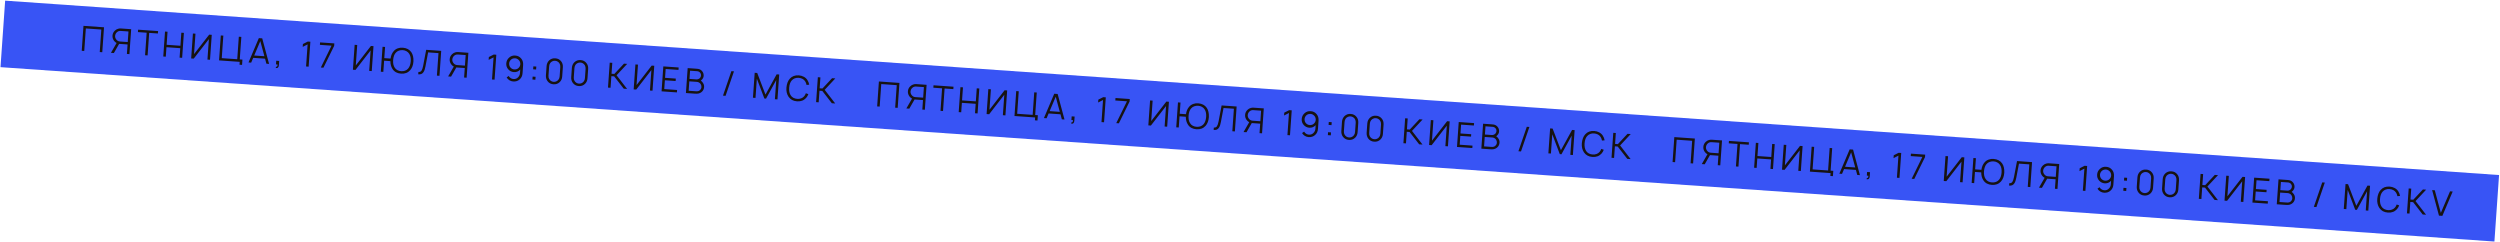 <?xml version="1.0" encoding="UTF-8"?> <svg xmlns="http://www.w3.org/2000/svg" width="2400" height="232" viewBox="0 0 2400 232" fill="none"> <rect x="4.947" y="0.625" width="2400" height="64" transform="rotate(4 4.947 0.625)" fill="#3854F5"></rect> <path d="M99.854 26.198L98.18 50.14L95.753 49.97L97.264 28.356L82.4 27.317L80.889 48.931L78.462 48.761L80.136 24.82L99.854 26.198ZM125.928 28.022L124.254 51.963L121.826 51.794L122.464 42.682L114.915 42.155C114.671 42.138 114.495 42.114 114.386 42.084L109.324 50.919L106.497 50.722L111.936 41.278C110.968 40.787 110.138 40.072 109.446 39.132C108.348 37.63 107.861 35.992 107.985 34.218C108.12 32.29 108.913 30.663 110.365 29.339C111.249 28.488 112.269 27.913 113.426 27.615C114.268 27.362 115.11 27.265 115.952 27.324L125.928 28.022ZM122.626 40.355L123.335 30.213L115.82 29.687C114.446 29.591 113.247 30.009 112.224 30.94C111.225 31.85 110.654 33.002 110.512 34.395C110.41 35.546 110.722 36.649 111.451 37.702C112.362 39.013 113.582 39.722 115.111 39.829L122.626 40.355ZM151.757 29.828L151.594 32.156L143.214 31.57L141.703 53.183L139.275 53.014L140.787 31.4L132.407 30.814L132.57 28.486L151.757 29.828ZM174.075 31.389L176.536 31.561L174.861 55.502L172.401 55.33L173.036 46.252L159.801 45.327L159.166 54.405L156.739 54.235L158.413 30.293L160.841 30.463L159.964 42.999L173.198 43.925L174.075 31.389ZM200.82 33.259L203.281 33.431L201.607 57.372L199.146 57.2L200.52 37.548L185.978 56.279L183.517 56.107L185.192 32.166L187.652 32.338L186.28 51.957L200.82 33.259ZM230.177 57.031L232.737 57.21L232.382 62.298L229.921 62.126L230.114 59.366L210.296 57.98L211.97 34.038L214.397 34.208L212.886 55.822L227.75 56.861L229.261 35.248L231.688 35.417L230.177 57.031ZM255.751 61.158L254.452 56.323L243.08 55.528L241.121 60.135L238.56 59.956L248.481 36.591L251.74 36.819L258.312 61.337L255.751 61.158ZM244.039 53.289L253.815 53.972L249.884 39.463L244.039 53.289ZM267.734 62.665C267.664 63.662 267.368 64.399 266.844 64.875C266.321 65.35 265.61 65.479 264.712 65.26L264.962 64.075C265.976 64.235 266.472 63.512 266.45 61.907L264.954 61.802L265.198 58.31L268.025 58.508L267.734 62.665ZM295.497 39.879L297.958 40.051L296.284 63.993L293.823 63.821L295.307 42.606L290.594 45.016L290.787 42.256L295.497 39.879ZM307.988 64.811L318.276 43.844L307.103 43.063L307.268 40.702L320.968 41.66L320.803 44.021L310.516 64.988L307.988 64.811ZM356.097 44.117L358.558 44.289L356.884 68.23L354.423 68.058L355.797 48.406L341.255 67.138L338.795 66.965L340.469 43.024L342.929 43.196L341.557 62.815L356.097 44.117ZM394.913 50.172C396.406 52.393 397.069 55.335 396.902 58.999C396.656 62.524 395.59 65.346 393.704 67.464C391.531 69.873 388.626 70.951 384.99 70.697C381.288 70.438 378.573 68.967 376.845 66.285C375.473 64.251 374.781 61.718 374.77 58.688L368.751 58.267L368 69.008L365.573 68.838L367.247 44.896L369.674 45.066L368.923 55.807L374.942 56.227C375.327 53.269 376.364 50.858 378.054 48.994C379.096 47.797 380.382 46.929 381.912 46.39C383.444 45.828 385.05 45.629 386.732 45.791C390.409 46.093 393.136 47.553 394.913 50.172ZM391.813 65.828C393.217 64.233 394.049 61.896 394.308 58.818C394.521 55.781 394.022 53.362 392.811 51.562C392.17 50.538 391.291 49.73 390.174 49.139C389.058 48.527 387.857 48.187 386.569 48.119C385.26 48.05 384.011 48.229 382.823 48.659C381.634 49.088 380.663 49.755 379.909 50.66C378.51 52.189 377.679 54.514 377.416 57.637C377.202 60.696 377.701 63.126 378.912 64.925C379.531 65.949 380.399 66.756 381.516 67.346C382.655 67.938 383.868 68.268 385.156 68.336C386.464 68.427 387.7 68.269 388.864 67.86C390.053 67.431 391.036 66.754 391.813 65.828ZM423.564 48.834L421.89 72.776L419.429 72.604L420.94 50.99L410.998 50.295L408.453 63.75C408.232 65.004 407.968 66.066 407.662 66.936C407.379 67.807 406.976 68.626 406.455 69.391C405.933 70.156 405.26 70.711 404.434 71.054C403.609 71.375 402.633 71.474 401.506 71.351L401.664 69.09C403.062 69.165 404.061 68.734 404.662 67.795C405.284 66.859 405.804 65.314 406.222 63.16L409.132 47.825L423.564 48.834ZM449.638 50.658L447.963 74.599L445.536 74.43L446.173 65.318L438.625 64.791C438.381 64.773 438.204 64.75 438.095 64.72L433.033 73.555L430.207 73.358L435.645 63.914C434.677 63.423 433.847 62.708 433.156 61.768C432.058 60.266 431.571 58.628 431.695 56.855C431.83 54.926 432.623 53.3 434.074 51.975C434.958 51.124 435.978 50.549 437.135 50.251C437.977 49.998 438.819 49.901 439.662 49.96L449.638 50.658ZM446.336 62.991L447.045 52.849L439.53 52.323C438.156 52.227 436.957 52.645 435.934 53.575C434.935 54.486 434.364 55.638 434.222 57.031C434.119 58.182 434.432 59.285 435.16 60.338C436.071 61.649 437.291 62.358 438.821 62.465L446.336 62.991ZM473.999 52.361L476.46 52.533L474.785 76.475L472.325 76.303L473.808 55.088L469.095 57.498L469.288 54.738L473.999 52.361ZM486.362 74.344L488.331 72.944C488.808 73.78 489.451 74.46 490.26 74.984C491.07 75.508 491.963 75.805 492.938 75.873C494.8 76.003 496.325 75.386 497.512 74.021C498.52 72.978 499.078 71.691 499.185 70.162L499.422 66.77C497.759 68.569 495.731 69.385 493.337 69.218C491.253 69.072 489.475 68.213 488.004 66.64C486.495 64.953 485.842 62.991 486.043 60.755C486.193 58.605 487.088 56.796 488.728 55.329C490.394 53.797 492.379 53.134 494.681 53.34C497.012 53.458 498.915 54.426 500.392 56.245C501.769 57.901 502.372 59.948 502.202 62.386L501.646 70.334C501.474 72.794 500.558 74.746 498.897 76.189C497.278 77.68 495.237 78.362 492.773 78.234C491.421 78.139 490.178 77.752 489.045 77.071C487.936 76.37 487.042 75.461 486.362 74.344ZM493.628 55.973C492.037 56.106 490.775 56.798 489.841 58.047C489.005 59.169 488.661 60.426 488.809 61.817C488.926 63.318 489.576 64.544 490.757 65.496C491.897 66.399 493.195 66.78 494.653 66.637C496.2 66.5 497.439 65.829 498.369 64.624C499.25 63.505 499.617 62.228 499.473 60.792C499.346 59.424 498.747 58.269 497.677 57.325C496.502 56.285 495.153 55.834 493.628 55.973ZM512.021 63.708L514.847 63.905L514.65 66.732L511.823 66.534L512.021 63.708ZM511.335 73.517L514.161 73.715L513.964 76.541L511.137 76.344L511.335 73.517ZM531.341 80.931C533.713 81.097 535.712 80.39 537.337 78.811C538.771 77.418 539.565 75.625 539.718 73.43L540.339 64.552C540.497 62.291 539.94 60.381 538.668 58.821C537.277 57.053 535.416 56.11 533.085 55.992C530.805 55.788 528.831 56.463 527.163 58.017C525.682 59.45 524.864 61.264 524.711 63.459L524.09 72.337C523.94 74.488 524.466 76.362 525.668 77.961C527.056 79.773 528.947 80.763 531.341 80.931ZM532.92 58.353C533.831 58.394 534.658 58.663 535.403 59.161C536.172 59.638 536.774 60.27 537.209 61.058C537.741 62.053 537.964 63.161 537.879 64.38L537.258 73.258C537.165 74.588 536.79 75.653 536.132 76.454C535.592 77.174 534.907 77.727 534.078 78.115C533.273 78.482 532.415 78.633 531.507 78.57C530.598 78.506 529.759 78.236 528.99 77.759C528.245 77.261 527.655 76.63 527.218 75.864C526.68 74.958 526.458 73.84 526.551 72.509L527.171 63.631C527.26 62.367 527.636 61.291 528.299 60.402C528.838 59.705 529.521 59.173 530.349 58.808C531.178 58.42 532.035 58.268 532.92 58.353ZM555.626 82.629C557.998 82.795 559.997 82.088 561.622 80.509C563.056 79.116 563.849 77.323 564.003 75.128L564.624 66.25C564.782 63.989 564.225 62.079 562.953 60.52C561.562 58.752 559.701 57.808 557.37 57.69C555.09 57.486 553.115 58.161 551.447 59.715C549.966 61.148 549.149 62.962 548.995 65.157L548.374 74.035C548.224 76.186 548.75 78.06 549.953 79.659C551.341 81.472 553.232 82.462 555.626 82.629ZM557.205 60.051C558.115 60.092 558.943 60.362 559.688 60.859C560.456 61.336 561.058 61.969 561.493 62.757C562.025 63.752 562.248 64.859 562.163 66.078L561.542 74.956C561.449 76.286 561.074 77.352 560.417 78.152C559.876 78.872 559.191 79.425 558.362 79.813C557.557 80.18 556.7 80.332 555.791 80.268C554.882 80.204 554.043 79.934 553.275 79.457C552.53 78.96 551.939 78.328 551.503 77.562C550.965 76.656 550.742 75.538 550.835 74.208L551.456 65.329C551.544 64.066 551.92 62.989 552.584 62.1C553.123 61.403 553.806 60.871 554.633 60.506C555.462 60.118 556.32 59.967 557.205 60.051ZM602.02 85.372L598.795 85.146L589.598 73.309L586.905 73.121L586.126 84.26L583.665 84.088L585.339 60.147L587.8 60.319L587.068 70.793L589.761 70.982L599.006 61.102L602.099 61.319L591.91 72.268L602.02 85.372ZM625.627 62.964L628.087 63.136L626.413 87.078L623.952 86.906L625.327 67.254L610.785 85.985L608.324 85.813L609.998 61.871L612.459 62.043L611.087 81.662L625.627 62.964ZM651.344 67.101L639.041 66.241L638.448 74.72L648.756 75.441L648.593 77.769L638.285 77.048L637.692 85.527L649.996 86.388L649.833 88.715L635.102 87.685L636.776 63.744L651.507 64.774L651.344 67.101ZM674.836 79.57C675.726 80.858 676.083 82.286 675.906 83.856C675.728 85.447 675.124 86.764 674.093 87.805C673.062 88.847 671.824 89.518 670.377 89.818C669.63 89.988 668.503 90.021 666.995 89.915L658.483 89.32L660.157 65.379L668.237 65.944C669.767 66.051 670.77 66.199 671.247 66.388C672.53 66.834 673.556 67.608 674.326 68.708C675.124 69.722 675.524 70.998 675.528 72.535C675.522 73.893 675.012 75.139 673.997 76.271C673.632 76.713 673.227 77.097 672.781 77.422C673.611 77.97 674.296 78.686 674.836 79.57ZM669.205 68.35L662.455 67.878L661.904 75.759L668.654 76.231C669.23 76.271 669.84 76.158 670.482 75.891C671.124 75.624 671.652 75.249 672.064 74.765C672.652 74.005 672.964 73.202 673.001 72.358C673.066 71.427 672.781 70.572 672.145 69.792C671.404 68.916 670.424 68.436 669.205 68.35ZM671.98 86.488C672.837 85.701 673.303 84.765 673.379 83.679C673.457 82.57 673.203 81.573 672.619 80.685C672.261 80.081 671.749 79.6 671.083 79.241C670.441 78.862 669.777 78.649 669.09 78.601L661.741 78.087L661.108 87.131L667.127 87.552C668.058 87.617 668.713 87.652 669.091 87.656C669.47 87.66 669.932 87.581 670.478 87.419C671.048 87.236 671.548 86.926 671.98 86.488ZM702.121 68.313L704.615 68.487L696.556 91.983L694.062 91.808L702.121 68.313ZM748.042 71.524L746.37 95.432L743.91 95.26L745.2 76.805L735.395 94.698L733.799 94.587L726.579 75.503L725.286 93.992L722.826 93.819L724.5 69.878L726.927 70.048L734.864 90.819L745.582 71.352L748.042 71.524ZM773.63 89.52L776.009 90.388C775.536 91.736 774.816 92.955 773.849 94.046C771.675 96.456 768.771 97.534 765.135 97.279C761.544 97.028 758.829 95.557 756.99 92.867C755.355 90.436 754.681 87.493 754.967 84.038C755.31 80.408 756.387 77.588 758.199 75.576C760.328 73.163 763.221 72.084 766.879 72.34C768.608 72.461 770.181 72.905 771.598 73.672C773.038 74.419 774.191 75.447 775.058 76.755C775.943 78.109 776.538 79.632 776.843 81.324L774.288 81.546C774.047 80.215 773.615 79.071 772.991 78.114C771.685 76.085 769.593 74.947 766.714 74.701C765.43 74.589 764.193 74.759 763.003 75.21C761.837 75.641 760.865 76.308 760.089 77.212C758.64 78.826 757.808 81.162 757.594 84.221C757.38 87.281 757.878 89.721 759.087 91.543C759.708 92.545 760.577 93.341 761.694 93.931C762.812 94.499 764.014 94.828 765.3 94.918C766.607 95.032 767.854 94.874 769.042 94.445C770.231 94.016 771.213 93.349 771.989 92.446C772.669 91.647 773.216 90.671 773.63 89.52ZM801.814 99.343L798.588 99.117L789.392 87.28L786.698 87.092L785.919 98.231L783.459 98.059L785.133 74.118L787.594 74.29L786.861 84.764L789.554 84.953L798.799 75.073L801.892 75.29L791.703 86.239L801.814 99.343ZM863.458 79.595L861.784 103.536L859.357 103.367L860.868 81.753L846.004 80.713L844.493 102.327L842.066 102.158L843.74 78.216L863.458 79.595ZM889.532 81.418L887.858 105.36L885.431 105.19L886.068 96.079L878.519 95.551C878.276 95.534 878.099 95.51 877.99 95.481L872.928 104.316L870.101 104.118L875.54 94.674C874.572 94.183 873.742 93.468 873.05 92.529C871.952 91.026 871.465 89.388 871.589 87.615C871.724 85.686 872.517 84.06 873.969 82.736C874.853 81.884 875.873 81.309 877.03 81.012C877.872 80.759 878.714 80.662 879.556 80.721L889.532 81.418ZM886.23 93.751L886.94 83.609L879.425 83.084C878.05 82.988 876.851 83.405 875.829 84.336C874.829 85.246 874.259 86.398 874.117 87.792C874.014 88.943 874.327 90.045 875.055 91.099C875.966 92.41 877.186 93.119 878.715 93.226L886.23 93.751ZM915.361 83.224L915.198 85.552L906.818 84.966L905.307 106.58L902.88 106.41L904.391 84.796L896.011 84.21L896.174 81.883L915.361 83.224ZM937.679 84.785L940.14 84.957L938.466 108.898L936.005 108.726L936.64 99.649L923.405 98.723L922.771 107.801L920.343 107.631L922.017 83.69L924.445 83.859L923.568 96.395L936.803 97.321L937.679 84.785ZM964.424 86.655L966.885 86.827L965.211 110.769L962.75 110.597L964.124 90.945L949.582 109.676L947.122 109.504L948.796 85.562L951.256 85.734L949.884 105.353L964.424 86.655ZM993.781 110.427L996.342 110.607L995.986 115.694L993.525 115.522L993.718 112.762L973.9 111.376L975.574 87.435L978.001 87.605L976.49 109.218L991.354 110.258L992.865 88.644L995.293 88.814L993.781 110.427ZM1019.36 114.555L1018.06 109.719L1006.68 108.924L1004.72 113.532L1002.16 113.353L1012.08 89.988L1015.34 90.216L1021.92 114.734L1019.36 114.555ZM1007.64 106.685L1017.42 107.369L1013.49 92.859L1007.64 106.685ZM1031.34 116.061C1031.27 117.059 1030.97 117.795 1030.45 118.271C1029.93 118.747 1029.21 118.875 1028.32 118.657L1028.57 117.471C1029.58 117.631 1030.08 116.908 1030.05 115.303L1028.56 115.198L1028.8 111.707L1031.63 111.905L1031.34 116.061ZM1059.1 93.275L1061.56 93.448L1059.89 117.389L1057.43 117.217L1058.91 96.002L1054.2 98.413L1054.39 95.653L1059.1 93.275ZM1071.59 118.208L1081.88 97.241L1070.71 96.46L1070.87 94.099L1084.57 95.057L1084.41 97.418L1074.12 118.384L1071.59 118.208ZM1119.7 97.513L1122.16 97.685L1120.49 121.627L1118.03 121.455L1119.4 101.803L1104.86 120.534L1102.4 120.362L1104.07 96.42L1106.53 96.592L1105.16 116.211L1119.7 97.513ZM1158.52 103.569C1160.01 105.79 1160.67 108.732 1160.51 112.396C1160.26 115.92 1159.19 118.742 1157.31 120.86C1155.13 123.27 1152.23 124.348 1148.59 124.093C1144.89 123.834 1142.18 122.364 1140.45 119.681C1139.08 117.647 1138.38 115.115 1138.37 112.084L1132.36 111.664L1131.6 122.404L1129.18 122.234L1130.85 98.293L1133.28 98.463L1132.53 109.203L1138.55 109.624C1138.93 106.666 1139.97 104.254 1141.66 102.39C1142.7 101.193 1143.99 100.325 1145.52 99.786C1147.05 99.225 1148.65 99.025 1150.34 99.188C1154.01 99.489 1156.74 100.95 1158.52 103.569ZM1155.42 119.224C1156.82 117.629 1157.65 115.293 1157.91 112.214C1158.12 109.177 1157.63 106.759 1156.42 104.959C1155.77 103.934 1154.89 103.126 1153.78 102.536C1152.66 101.923 1151.46 101.583 1150.17 101.515C1148.86 101.446 1147.62 101.626 1146.43 102.055C1145.24 102.484 1144.27 103.152 1143.51 104.057C1142.11 105.585 1141.28 107.911 1141.02 111.033C1140.81 114.092 1141.31 116.522 1142.52 118.322C1143.13 119.345 1144 120.152 1145.12 120.743C1146.26 121.335 1147.47 121.665 1148.76 121.732C1150.07 121.824 1151.3 121.665 1152.47 121.257C1153.66 120.827 1154.64 120.15 1155.42 119.224ZM1187.17 102.231L1185.49 126.172L1183.03 126L1184.54 104.386L1174.6 103.691L1172.06 117.146C1171.84 118.401 1171.57 119.463 1171.27 120.332C1170.98 121.204 1170.58 122.022 1170.06 122.787C1169.54 123.553 1168.86 124.107 1168.04 124.451C1167.21 124.772 1166.24 124.87 1165.11 124.747L1165.27 122.486C1166.67 122.561 1167.67 122.13 1168.27 121.192C1168.89 120.255 1169.41 118.71 1169.83 116.556L1172.74 101.222L1187.17 102.231ZM1213.24 104.054L1211.57 127.996L1209.14 127.826L1209.78 118.715L1202.23 118.187C1201.99 118.17 1201.81 118.146 1201.7 118.117L1196.64 126.952L1193.81 126.754L1199.25 117.31C1198.28 116.819 1197.45 116.104 1196.76 115.165C1195.66 113.662 1195.17 112.024 1195.3 110.251C1195.43 108.322 1196.23 106.696 1197.68 105.372C1198.56 104.52 1199.58 103.945 1200.74 103.648C1201.58 103.395 1202.42 103.298 1203.27 103.357L1213.24 104.054ZM1209.94 116.387L1210.65 106.245L1203.13 105.72C1201.76 105.624 1200.56 106.041 1199.54 106.972C1198.54 107.882 1197.97 109.034 1197.83 110.428C1197.72 111.579 1198.04 112.681 1198.76 113.734C1199.68 115.046 1200.9 115.755 1202.42 115.862L1209.94 116.387ZM1237.6 105.758L1240.06 105.93L1238.39 129.871L1235.93 129.699L1237.41 108.484L1232.7 110.895L1232.89 108.135L1237.6 105.758ZM1249.97 127.74L1251.94 126.341C1252.41 127.176 1253.05 127.856 1253.86 128.38C1254.67 128.905 1255.57 129.201 1256.54 129.269C1258.4 129.4 1259.93 128.782 1261.12 127.417C1262.12 126.374 1262.68 125.087 1262.79 123.558L1263.03 120.166C1261.36 121.966 1259.34 122.782 1256.94 122.614C1254.86 122.469 1253.08 121.609 1251.61 120.036C1250.1 118.349 1249.45 116.387 1249.65 114.152C1249.8 112.001 1250.69 110.193 1252.33 108.726C1254 107.194 1255.98 106.53 1258.29 106.736C1260.62 106.854 1262.52 107.823 1264 109.641C1265.37 111.297 1265.98 113.344 1265.81 115.783L1265.25 123.73C1265.08 126.191 1264.16 128.143 1262.5 129.586C1260.88 131.076 1258.84 131.758 1256.38 131.63C1255.03 131.536 1253.78 131.148 1252.65 130.467C1251.54 129.766 1250.65 128.857 1249.97 127.74ZM1257.23 109.369C1255.64 109.503 1254.38 110.194 1253.44 111.443C1252.61 112.565 1252.27 113.822 1252.41 115.214C1252.53 116.714 1253.18 117.941 1254.36 118.892C1255.5 119.796 1256.8 120.176 1258.26 120.033C1259.8 119.896 1261.04 119.225 1261.97 118.021C1262.85 116.902 1263.22 115.624 1263.08 114.188C1262.95 112.821 1262.35 111.665 1261.28 110.721C1260.11 109.681 1258.76 109.231 1257.23 109.369ZM1275.62 117.104L1278.45 117.302L1278.25 120.128L1275.43 119.931L1275.62 117.104ZM1274.94 126.914L1277.77 127.111L1277.57 129.938L1274.74 129.74L1274.94 126.914ZM1294.95 134.327C1297.32 134.493 1299.32 133.786 1300.94 132.207C1302.38 130.815 1303.17 129.021 1303.32 126.827L1303.94 117.948C1304.1 115.687 1303.54 113.777 1302.27 112.218C1300.88 110.45 1299.02 109.507 1296.69 109.388C1294.41 109.184 1292.44 109.859 1290.77 111.413C1289.29 112.847 1288.47 114.661 1288.31 116.855L1287.69 125.734C1287.54 127.884 1288.07 129.759 1289.27 131.358C1290.66 133.17 1292.55 134.16 1294.95 134.327ZM1296.52 111.749C1297.43 111.79 1298.26 112.06 1299.01 112.558C1299.78 113.035 1300.38 113.667 1300.81 114.455C1301.34 115.45 1301.57 116.557 1301.48 117.776L1300.86 126.655C1300.77 127.985 1300.39 129.05 1299.74 129.85C1299.2 130.57 1298.51 131.124 1297.68 131.511C1296.88 131.878 1296.02 132.03 1295.11 131.966C1294.2 131.903 1293.36 131.632 1292.59 131.155C1291.85 130.658 1291.26 130.026 1290.82 129.261C1290.28 128.354 1290.06 127.236 1290.15 125.906L1290.78 117.028C1290.86 115.764 1291.24 114.688 1291.9 113.798C1292.44 113.101 1293.13 112.569 1293.95 112.204C1294.78 111.817 1295.64 111.665 1296.52 111.749ZM1319.23 136.025C1321.6 136.191 1323.6 135.484 1325.23 133.905C1326.66 132.513 1327.45 130.719 1327.61 128.525L1328.23 119.646C1328.39 117.385 1327.83 115.475 1326.56 113.916C1325.17 112.148 1323.3 111.205 1320.97 111.086C1318.69 110.882 1316.72 111.557 1315.05 113.111C1313.57 114.545 1312.75 116.359 1312.6 118.554L1311.98 127.432C1311.83 129.582 1312.35 131.457 1313.56 133.056C1314.94 134.868 1316.84 135.858 1319.23 136.025ZM1320.81 113.447C1321.72 113.489 1322.55 113.758 1323.29 114.256C1324.06 114.733 1324.66 115.365 1325.1 116.153C1325.63 117.148 1325.85 118.255 1325.77 119.474L1325.15 128.353C1325.05 129.683 1324.68 130.748 1324.02 131.549C1323.48 132.268 1322.8 132.822 1321.97 133.209C1321.16 133.576 1320.3 133.728 1319.4 133.664C1318.49 133.601 1317.65 133.331 1316.88 132.854C1316.13 132.356 1315.54 131.724 1315.11 130.959C1314.57 130.052 1314.35 128.934 1314.44 127.604L1315.06 118.726C1315.15 117.462 1315.52 116.386 1316.19 115.496C1316.73 114.799 1317.41 114.268 1318.24 113.902C1319.07 113.515 1319.92 113.363 1320.81 113.447ZM1365.62 138.768L1362.4 138.543L1353.2 126.706L1350.51 126.517L1349.73 137.657L1347.27 137.485L1348.94 113.543L1351.4 113.715L1350.67 124.19L1353.37 124.378L1362.61 114.499L1365.7 114.715L1355.51 125.664L1365.62 138.768ZM1389.23 116.36L1391.69 116.532L1390.02 140.474L1387.56 140.302L1388.93 120.65L1374.39 139.381L1371.93 139.209L1373.6 115.268L1376.06 115.44L1374.69 135.058L1389.23 116.36ZM1414.95 120.498L1402.65 119.637L1402.05 128.117L1412.36 128.838L1412.2 131.165L1401.89 130.444L1401.3 138.924L1413.6 139.784L1413.44 142.112L1398.71 141.082L1400.38 117.14L1415.11 118.17L1414.95 120.498ZM1438.44 132.967C1439.33 134.254 1439.69 135.683 1439.51 137.252C1439.33 138.843 1438.73 140.16 1437.7 141.202C1436.67 142.244 1435.43 142.914 1433.98 143.214C1433.23 143.385 1432.11 143.417 1430.6 143.312L1422.09 142.717L1423.76 118.775L1431.84 119.34C1433.37 119.447 1434.37 119.595 1434.85 119.784C1436.13 120.231 1437.16 121.004 1437.93 122.105C1438.73 123.119 1439.13 124.394 1439.13 125.931C1439.13 127.29 1438.62 128.535 1437.6 129.667C1437.24 130.109 1436.83 130.493 1436.38 130.818C1437.22 131.366 1437.9 132.083 1438.44 132.967ZM1432.81 121.747L1426.06 121.275L1425.51 129.155L1432.26 129.628C1432.83 129.668 1433.44 129.554 1434.09 129.288C1434.73 129.021 1435.26 128.645 1435.67 128.162C1436.26 127.401 1436.57 126.599 1436.61 125.755C1436.67 124.824 1436.38 123.968 1435.75 123.189C1435.01 122.313 1434.03 121.832 1432.81 121.747ZM1435.58 139.884C1436.44 139.098 1436.91 138.162 1436.98 137.075C1437.06 135.967 1436.81 134.969 1436.22 134.082C1435.86 133.477 1435.35 132.996 1434.69 132.638C1434.05 132.259 1433.38 132.045 1432.69 131.997L1425.34 131.483L1424.71 140.528L1430.73 140.949C1431.66 141.014 1432.32 141.048 1432.7 141.053C1433.07 141.057 1433.54 140.978 1434.08 140.815C1434.65 140.632 1435.15 140.322 1435.58 139.884ZM1465.73 121.709L1468.22 121.884L1460.16 145.379L1457.67 145.205L1465.73 121.709ZM1511.65 124.921L1509.97 148.829L1507.51 148.657L1508.8 130.202L1499 148.095L1497.4 147.983L1490.18 128.9L1488.89 147.388L1486.43 147.216L1488.1 123.274L1490.53 123.444L1498.47 144.215L1509.19 124.748L1511.65 124.921ZM1537.23 142.916L1539.61 143.784C1539.14 145.132 1538.42 146.352 1537.45 147.442C1535.28 149.852 1532.37 150.93 1528.74 150.676C1525.15 150.425 1522.43 148.954 1520.59 146.263C1518.96 143.832 1518.29 140.889 1518.57 137.434C1518.91 133.805 1519.99 130.984 1521.8 128.972C1523.93 126.559 1526.83 125.481 1530.48 125.737C1532.21 125.857 1533.79 126.302 1535.2 127.069C1536.64 127.816 1537.8 128.843 1538.66 130.151C1539.55 131.505 1540.14 133.028 1540.45 134.72L1537.89 134.942C1537.65 133.611 1537.22 132.467 1536.6 131.51C1535.29 129.481 1533.2 128.343 1530.32 128.097C1529.03 127.985 1527.8 128.155 1526.61 128.606C1525.44 129.037 1524.47 129.704 1523.69 130.608C1522.24 132.222 1521.41 134.559 1521.2 137.618C1520.98 140.677 1521.48 143.118 1522.69 144.94C1523.31 145.941 1524.18 146.737 1525.3 147.327C1526.42 147.896 1527.62 148.225 1528.9 148.315C1530.21 148.428 1531.46 148.271 1532.65 147.841C1533.83 147.412 1534.82 146.746 1535.59 145.842C1536.27 145.043 1536.82 144.068 1537.23 142.916ZM1565.42 152.739L1562.19 152.514L1553 140.677L1550.3 140.488L1549.52 151.628L1547.06 151.456L1548.74 127.514L1551.2 127.686L1550.47 138.161L1553.16 138.349L1562.4 128.47L1565.5 128.686L1555.31 139.635L1565.42 152.739ZM1627.06 132.991L1625.39 156.933L1622.96 156.763L1624.47 135.149L1609.61 134.11L1608.1 155.724L1605.67 155.554L1607.34 131.612L1627.06 132.991ZM1653.14 134.814L1651.46 158.756L1649.03 158.586L1649.67 149.475L1642.12 148.947C1641.88 148.93 1641.7 148.907 1641.59 148.877L1636.53 157.712L1633.71 157.514L1639.14 148.071C1638.18 147.58 1637.35 146.865 1636.65 145.925C1635.56 144.423 1635.07 142.785 1635.19 141.011C1635.33 139.083 1636.12 137.456 1637.57 136.132C1638.46 135.281 1639.48 134.706 1640.63 134.408C1641.48 134.155 1642.32 134.058 1643.16 134.117L1653.14 134.814ZM1649.83 147.148L1650.54 137.006L1643.03 136.48C1641.65 136.384 1640.46 136.801 1639.43 137.732C1638.43 138.643 1637.86 139.795 1637.72 141.188C1637.62 142.339 1637.93 143.442 1638.66 144.495C1639.57 145.806 1640.79 146.515 1642.32 146.622L1649.83 147.148ZM1678.96 136.621L1678.8 138.948L1670.42 138.362L1668.91 159.976L1666.48 159.806L1668 138.193L1659.62 137.607L1659.78 135.279L1678.96 136.621ZM1701.28 138.181L1703.74 138.353L1702.07 162.295L1699.61 162.123L1700.24 153.045L1687.01 152.12L1686.37 161.197L1683.95 161.028L1685.62 137.086L1688.05 137.256L1687.17 149.792L1700.41 150.717L1701.28 138.181ZM1728.03 140.051L1730.49 140.224L1728.81 164.165L1726.35 163.993L1727.73 144.341L1713.19 163.072L1710.73 162.9L1712.4 138.959L1714.86 139.131L1713.49 158.749L1728.03 140.051ZM1757.39 163.824L1759.95 164.003L1759.59 169.091L1757.13 168.918L1757.32 166.159L1737.5 164.773L1739.18 140.831L1741.61 141.001L1740.09 162.615L1754.96 163.654L1756.47 142.04L1758.9 142.21L1757.39 163.824ZM1782.96 167.951L1781.66 163.116L1770.29 162.32L1768.33 166.928L1765.77 166.749L1775.69 143.384L1778.95 143.612L1785.52 168.13L1782.96 167.951ZM1771.25 160.082L1781.02 160.765L1777.09 146.256L1771.25 160.082ZM1794.94 169.457C1794.87 170.455 1794.58 171.192 1794.05 171.667C1793.53 172.143 1792.82 172.272 1791.92 172.053L1792.17 170.868C1793.18 171.028 1793.68 170.305 1793.66 168.699L1792.16 168.595L1792.41 165.103L1795.23 165.301L1794.94 169.457ZM1822.71 146.672L1825.17 146.844L1823.49 170.786L1821.03 170.613L1822.51 149.399L1817.8 151.809L1817.99 149.049L1822.71 146.672ZM1835.2 171.604L1845.48 150.637L1834.31 149.856L1834.48 147.495L1848.18 148.453L1848.01 150.814L1837.72 171.781L1835.2 171.604ZM1883.31 150.909L1885.77 151.082L1884.09 175.023L1881.63 174.851L1883.01 155.199L1868.46 173.93L1866 173.758L1867.68 149.817L1870.14 149.989L1868.77 169.607L1883.31 150.909ZM1922.12 156.965C1923.61 159.186 1924.28 162.128 1924.11 165.792C1923.86 169.317 1922.8 172.138 1920.91 174.256C1918.74 176.666 1915.83 177.744 1912.2 177.49C1908.5 177.231 1905.78 175.76 1904.05 173.077C1902.68 171.043 1901.99 168.511 1901.98 165.481L1895.96 165.06L1895.21 175.8L1892.78 175.631L1894.46 151.689L1896.88 151.859L1896.13 162.599L1902.15 163.02C1902.54 160.062 1903.57 157.651 1905.26 155.786C1906.3 154.589 1907.59 153.721 1909.12 153.182C1910.65 152.621 1912.26 152.422 1913.94 152.584C1917.62 152.886 1920.34 154.346 1922.12 156.965ZM1919.02 172.62C1920.43 171.026 1921.26 168.689 1921.52 165.611C1921.73 162.574 1921.23 160.155 1920.02 158.355C1919.38 157.33 1918.5 156.523 1917.38 155.932C1916.27 155.319 1915.06 154.979 1913.78 154.912C1912.47 154.842 1911.22 155.022 1910.03 155.451C1908.84 155.881 1907.87 156.548 1907.12 157.453C1905.72 158.982 1904.89 161.307 1904.62 164.43C1904.41 167.489 1904.91 169.918 1906.12 171.718C1906.74 172.742 1907.61 173.549 1908.72 174.139C1909.86 174.731 1911.08 175.061 1912.36 175.129C1913.67 175.22 1914.91 175.062 1916.07 174.653C1917.26 174.224 1918.24 173.546 1919.02 172.62ZM1950.77 155.627L1949.1 179.569L1946.64 179.397L1948.15 157.783L1938.21 157.088L1935.66 170.543C1935.44 171.797 1935.18 172.859 1934.87 173.729C1934.59 174.6 1934.18 175.418 1933.66 176.184C1933.14 176.949 1932.47 177.504 1931.64 177.847C1930.82 178.168 1929.84 178.267 1928.71 178.143L1928.87 175.882C1930.27 175.958 1931.27 175.526 1931.87 174.588C1932.49 173.652 1933.01 172.106 1933.43 169.952L1936.34 154.618L1950.77 155.627ZM1976.85 157.45L1975.17 181.392L1972.74 181.222L1973.38 172.111L1965.83 171.583C1965.59 171.566 1965.41 171.543 1965.3 171.513L1960.24 180.348L1957.41 180.15L1962.85 170.707C1961.89 170.216 1961.06 169.501 1960.36 168.561C1959.27 167.059 1958.78 165.421 1958.9 163.647C1959.04 161.719 1959.83 160.092 1961.28 158.768C1962.17 157.917 1963.19 157.342 1964.34 157.044C1965.19 156.791 1966.03 156.694 1966.87 156.753L1976.85 157.45ZM1973.54 169.784L1974.25 159.642L1966.74 159.116C1965.36 159.02 1964.17 159.437 1963.14 160.368C1962.14 161.279 1961.57 162.431 1961.43 163.824C1961.33 164.975 1961.64 166.077 1962.37 167.131C1963.28 168.442 1964.5 169.151 1966.03 169.258L1973.54 169.784ZM2001.21 159.154L2003.67 159.326L2001.99 183.268L1999.53 183.096L2001.02 161.881L1996.3 164.291L1996.5 161.531L2001.21 159.154ZM2013.57 181.137L2015.54 179.737C2016.02 180.572 2016.66 181.252 2017.47 181.777C2018.28 182.301 2019.17 182.598 2020.15 182.666C2022.01 182.796 2023.53 182.179 2024.72 180.814C2025.73 179.77 2026.29 178.484 2026.39 176.954L2026.63 173.563C2024.97 175.362 2022.94 176.178 2020.55 176.011C2018.46 175.865 2016.68 175.006 2015.21 173.432C2013.7 171.745 2013.05 169.784 2013.25 167.548C2013.4 165.398 2014.3 163.589 2015.94 162.122C2017.6 160.59 2019.59 159.927 2021.89 160.132C2024.22 160.251 2026.12 161.219 2027.6 163.038C2028.98 164.694 2029.58 166.741 2029.41 169.179L2028.85 177.126C2028.68 179.587 2027.77 181.539 2026.11 182.982C2024.49 184.473 2022.45 185.154 2019.98 185.027C2018.63 184.932 2017.39 184.544 2016.25 183.864C2015.14 183.162 2014.25 182.253 2013.57 181.137ZM2020.84 162.765C2019.25 162.899 2017.98 163.591 2017.05 164.84C2016.21 165.962 2015.87 167.219 2016.02 168.61C2016.13 170.111 2016.78 171.337 2017.97 172.288C2019.1 173.192 2020.4 173.573 2021.86 173.43C2023.41 173.293 2024.65 172.622 2025.58 171.417C2026.46 170.298 2026.83 169.021 2026.68 167.585C2026.55 166.217 2025.96 165.061 2024.89 164.118C2023.71 163.078 2022.36 162.627 2020.84 162.765ZM2039.23 170.501L2042.06 170.698L2041.86 173.525L2039.03 173.327L2039.23 170.501ZM2038.54 180.31L2041.37 180.508L2041.17 183.334L2038.35 183.136L2038.54 180.31ZM2058.55 187.724C2060.92 187.889 2062.92 187.183 2064.55 185.603C2065.98 184.211 2066.77 182.418 2066.93 180.223L2067.55 171.345C2067.71 169.084 2067.15 167.173 2065.88 165.614C2064.49 163.846 2062.62 162.903 2060.29 162.784C2058.01 162.58 2056.04 163.256 2054.37 164.81C2052.89 166.243 2052.07 168.057 2051.92 170.252L2051.3 179.13C2051.15 181.28 2051.67 183.155 2052.88 184.754C2054.26 186.566 2056.16 187.556 2058.55 187.724ZM2060.13 165.145C2061.04 165.187 2061.87 165.456 2062.61 165.954C2063.38 166.431 2063.98 167.063 2064.42 167.851C2064.95 168.846 2065.17 169.953 2065.09 171.173L2064.47 180.051C2064.37 181.381 2064 182.446 2063.34 183.247C2062.8 183.966 2062.12 184.52 2061.29 184.908C2060.48 185.275 2059.62 185.426 2058.71 185.363C2057.81 185.299 2056.97 185.029 2056.2 184.552C2055.45 184.054 2054.86 183.423 2054.43 182.657C2053.89 181.751 2053.67 180.632 2053.76 179.302L2054.38 170.424C2054.47 169.16 2054.84 168.084 2055.51 167.195C2056.05 166.497 2056.73 165.966 2057.56 165.6C2058.39 165.213 2059.24 165.061 2060.13 165.145ZM2082.83 189.422C2085.21 189.588 2087.2 188.881 2088.83 187.301C2090.26 185.909 2091.06 184.116 2091.21 181.921L2091.83 173.043C2091.99 170.782 2091.43 168.872 2090.16 167.312C2088.77 165.544 2086.91 164.601 2084.58 164.483C2082.3 164.279 2080.32 164.954 2078.66 166.508C2077.17 167.941 2076.36 169.755 2076.2 171.95L2075.58 180.828C2075.43 182.979 2075.96 184.853 2077.16 186.452C2078.55 188.264 2080.44 189.254 2082.83 189.422ZM2084.41 166.844C2085.32 166.885 2086.15 167.154 2086.9 167.652C2087.66 168.129 2088.27 168.761 2088.7 169.549C2089.23 170.544 2089.46 171.652 2089.37 172.871L2088.75 181.749C2088.66 183.079 2088.28 184.144 2087.62 184.945C2087.08 185.665 2086.4 186.218 2085.57 186.606C2084.77 186.973 2083.91 187.124 2083 187.061C2082.09 186.997 2081.25 186.727 2080.48 186.25C2079.74 185.752 2079.15 185.121 2078.71 184.355C2078.17 183.449 2077.95 182.33 2078.04 181L2078.66 172.122C2078.75 170.858 2079.13 169.782 2079.79 168.893C2080.33 168.195 2081.01 167.664 2081.84 167.299C2082.67 166.911 2083.53 166.759 2084.41 166.844ZM2129.23 192.165L2126 191.939L2116.81 180.102L2114.11 179.914L2113.33 191.053L2110.87 190.881L2112.55 166.94L2115.01 167.112L2114.28 177.586L2116.97 177.775L2126.21 167.895L2129.31 168.112L2119.12 179.061L2129.23 192.165ZM2152.83 169.757L2155.3 169.929L2153.62 193.87L2151.16 193.698L2152.53 174.046L2137.99 192.778L2135.53 192.606L2137.21 168.664L2139.67 168.836L2138.3 188.455L2152.83 169.757ZM2178.55 173.894L2166.25 173.034L2165.66 181.513L2175.96 182.234L2175.8 184.562L2165.49 183.841L2164.9 192.32L2177.2 193.18L2177.04 195.508L2162.31 194.478L2163.98 170.536L2178.72 171.567L2178.55 173.894ZM2202.04 186.363C2202.93 187.651 2203.29 189.079 2203.11 190.648C2202.94 192.24 2202.33 193.556 2201.3 194.598C2200.27 195.64 2199.03 196.311 2197.59 196.611C2196.84 196.781 2195.71 196.814 2194.2 196.708L2185.69 196.113L2187.37 172.171L2195.45 172.736C2196.97 172.843 2197.98 172.992 2198.45 173.181C2199.74 173.627 2200.76 174.4 2201.53 175.501C2202.33 176.515 2202.73 177.79 2202.74 179.328C2202.73 180.686 2202.22 181.931 2201.21 183.063C2200.84 183.506 2200.44 183.889 2199.99 184.215C2200.82 184.763 2201.5 185.479 2202.04 186.363ZM2196.41 175.143L2189.66 174.671L2189.11 182.552L2195.86 183.024C2196.44 183.064 2197.05 182.951 2197.69 182.684C2198.33 182.417 2198.86 182.042 2199.27 181.558C2199.86 180.797 2200.17 179.995 2200.21 179.151C2200.27 178.22 2199.99 177.365 2199.35 176.585C2198.61 175.709 2197.63 175.228 2196.41 175.143ZM2199.19 193.281C2200.04 192.494 2200.51 191.558 2200.59 190.472C2200.66 189.363 2200.41 188.365 2199.83 187.478C2199.47 186.874 2198.96 186.392 2198.29 186.034C2197.65 185.655 2196.99 185.441 2196.3 185.393L2188.95 184.88L2188.32 193.924L2194.34 194.345C2195.27 194.41 2195.92 194.445 2196.3 194.449C2196.68 194.453 2197.14 194.374 2197.69 194.212C2198.26 194.029 2198.76 193.719 2199.19 193.281ZM2229.33 175.106L2231.82 175.28L2223.76 198.775L2221.27 198.601L2229.33 175.106ZM2275.25 178.317L2273.58 202.225L2271.12 202.053L2272.41 183.598L2262.6 201.491L2261.01 201.38L2253.79 182.296L2252.49 200.784L2250.03 200.612L2251.71 176.671L2254.14 176.84L2262.07 197.611L2272.79 178.145L2275.25 178.317ZM2300.84 196.312L2303.22 197.18C2302.74 198.529 2302.02 199.748 2301.06 200.839C2298.88 203.248 2295.98 204.326 2292.34 204.072C2288.75 203.821 2286.04 202.35 2284.2 199.66C2282.56 197.229 2281.89 194.286 2282.18 190.831C2282.52 187.201 2283.6 184.381 2285.41 182.369C2287.54 179.956 2290.43 178.877 2294.09 179.133C2295.82 179.254 2297.39 179.698 2298.81 180.465C2300.25 181.212 2301.4 182.239 2302.27 183.548C2303.15 184.901 2303.75 186.425 2304.05 188.117L2301.5 188.339C2301.26 187.008 2300.82 185.864 2300.2 184.907C2298.89 182.877 2296.8 181.74 2293.92 181.494C2292.64 181.382 2291.4 181.551 2290.21 182.003C2289.04 182.434 2288.07 183.101 2287.3 184.005C2285.85 185.618 2285.02 187.955 2284.8 191.014C2284.59 194.073 2285.09 196.514 2286.3 198.336C2286.92 199.337 2287.78 200.133 2288.9 200.724C2290.02 201.292 2291.22 201.621 2292.51 201.711C2293.81 201.825 2295.06 201.667 2296.25 201.238C2297.44 200.808 2298.42 200.142 2299.2 199.238C2299.88 198.439 2300.42 197.464 2300.84 196.312ZM2329.02 206.136L2325.8 205.91L2316.6 194.073L2313.91 193.885L2313.13 205.024L2310.67 204.852L2312.34 180.911L2314.8 181.083L2314.07 191.557L2316.76 191.745L2326.01 181.866L2329.1 182.083L2318.91 193.032L2329.02 206.136ZM2341.41 207.002L2334.84 182.484L2337.4 182.663L2343.2 204.354L2352.03 183.686L2354.59 183.865L2344.67 207.23L2341.41 207.002Z" fill="#171313"></path> </svg> 